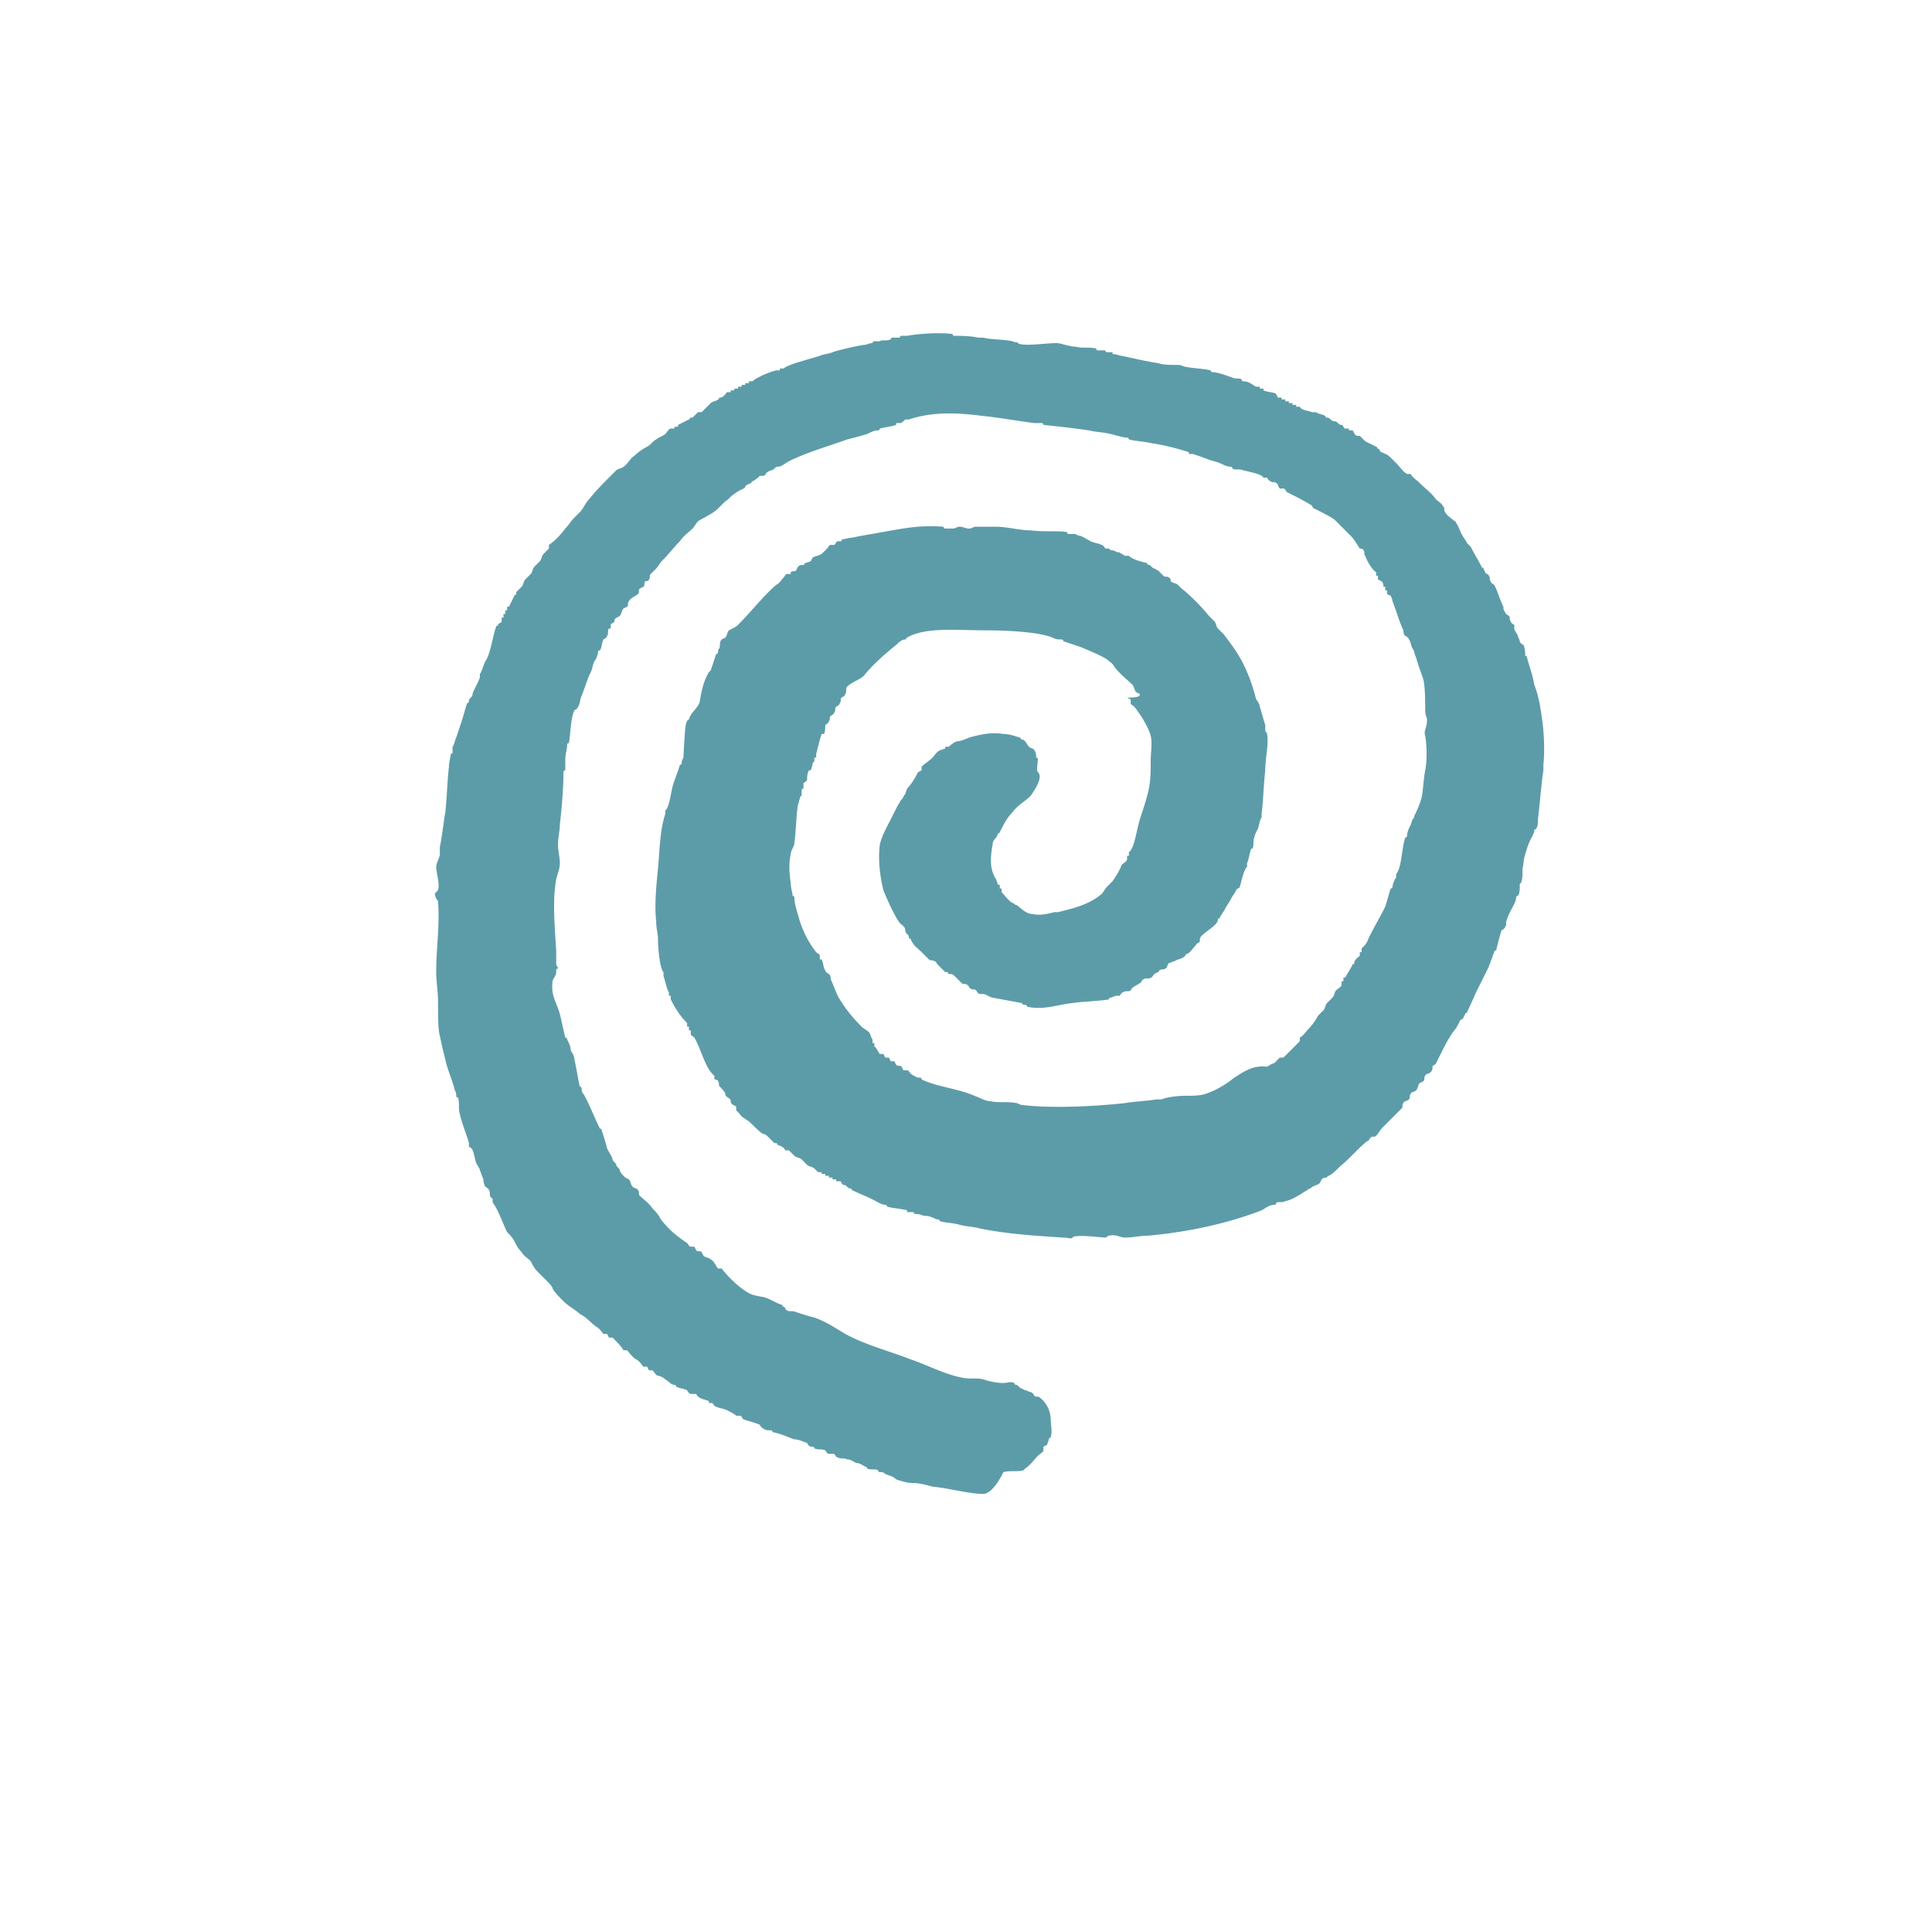 <?xml version="1.0" encoding="UTF-8"?>
<svg data-bbox="182.356 139.719 465.042 486.621" height="1080" viewBox="0 0 810 810" width="1080" xmlns="http://www.w3.org/2000/svg" data-type="color">
    <g>
        <path fill-rule="evenodd" d="M288.832 301.629c.762-3.05 3.809-4.574 4.574-7.621.762-4.574 1.524-8.387 3.809-12.2l.762-.761c.761-2.285 1.527-4.57 2.289-6.86 0 0 .761 0 .761-.761 0-1.524.762-1.524.762-2.285 0-.766 0-2.29.762-3.051l1.523-.762c.766-.762.766-2.285 1.528-3.05 1.523-.762 3.046-1.524 3.808-2.286 5.336-5.336 10.672-12.195 16.008-16.77 1.523-.761 2.285-2.285 3.05-3.046.762-.766.762-1.528 1.524-1.528h1.524v-.761c.761-.762 1.523 0 2.289-.762l.761-1.523c.762-.762 1.524-.762 2.286-.762.761 0 0-.762.761-.762l2.29-.766.761-1.523c1.524-.762 2.285-.762 3.809-1.523q1.147-1.142 2.289-2.29c.761-.761.761-1.523 1.523-1.523h1.524c.761-.762.761-1.523 1.527-1.523h1.523v-.762c.762 0 3.047-.762 4.575-.762 3.046-.761 8.382-1.527 12.195-2.289 9.144-1.523 15.242-3.047 25.914-2.285 0 0 0 .762.762.762h3.05c1.524 0 1.524-.762 3.047-.762 1.528 0 2.29.762 3.813.762s1.523-.762 3.05-.762h8.383c4.575 0 9.91 1.523 14.485 1.523 6.097.762 11.433 0 15.242.762 0 0 0 .762.762.762h2.289c.762 0 1.523.766 2.285.766s3.05 1.523 4.574 2.285c1.524.761 3.047.761 4.574 1.523.762 0 1.524 1.524 1.524 1.524h1.523c.762.765.762.765 1.528.765.761 0 1.523.762 2.285.762.761 0 1.523.762 3.047 1.523h1.527c1.523 1.524 4.57 2.286 7.621 3.051 0 0 0 .762.762.762s1.523 1.523 2.289 1.523c.762 0 .762.762 1.523.762l2.285 2.285c.762.766 1.524 0 2.29.766.761 0 .761 1.523.761 1.523.762.762 2.285.762 3.047 1.524l1.527 1.523c3.047 2.29 8.383 7.625 11.43 11.434.766.761 1.527 1.527 2.29 2.289.76.761.76 2.285 1.523 3.047.761.761 1.523 1.527 2.289 2.289 5.332 6.86 8.383 11.433 11.433 19.816.762 2.285 1.524 4.574 2.285 7.621.762.766 1.524 2.29 1.524 3.051.762 2.285 1.523 5.336 2.289 7.621v2.29c0 .76.762.76.762 1.523.761 4.574-.762 9.91-.762 15.246-.766 6.859-.766 12.195-1.527 18.293v1.523c-.762.762-.762 2.285-1.524 4.574-.762 1.524-1.523 3.047-1.523 3.809-.762 1.527 0 3.05-.762 4.574 0 0-.762 0-.762.762-.765 2.289-.765 3.812-1.527 5.336v1.527c-1.524 1.524-2.285 6.098-3.047 8.383 0 .762-1.523.762-1.523 1.523-.766 1.528-1.528 2.29-2.29 3.813-.761 1.523-1.523 2.285-2.285 3.812-.761 1.524-1.527 2.286-2.289 3.809 0 .762-.761 0-.761.762 0 2.289-4.575 4.574-6.86 6.863-.761.762-.761 1.523-.761 2.285s-1.524.762-1.524 1.524c-1.527 1.527-2.289 3.05-3.812 3.812-.762 0-.762.762-.762.762-.762.761-2.29 1.523-3.05 1.523l-1.524.762c-.762 0-1.524.766-2.286.766-.761.761-.761 2.285-1.527 2.285-.762.761-1.523 0-2.285.761-.762 0 0 .762-.762.762l-1.523.762c-.766.762-.766 1.527-1.527 1.527-.762.762-2.286 0-3.047.762-.762 0-.762 1.523-1.524 1.523-.765.762-1.527.762-2.289 1.524-.762 0-1.523 1.527-1.523 1.527-.762.762-2.29 0-3.051.762-.762 0-1.524 1.523-1.524 1.523h-1.523c-.762 0-1.523.762-2.289.762-.762 0-.762.762-.762.762-4.574.761-9.906.761-15.242 1.523-6.863.766-12.195 3.05-19.059 1.527 0 0 0-.761-.761-.761h-.762l-.762-.766c-3.812-.762-8.386-1.523-12.195-2.285-.762 0-3.05-1.523-3.812-1.523h-1.524c-.762 0-1.523-1.524-1.523-1.524-.762-.765-1.528 0-2.29-.765-.761 0-.761-1.524-1.523-1.524-.762-.762-1.523 0-2.285-.762a877 877 0 0 1-3.05-3.05c-.763-.762-1.524-.762-2.286-.762s0-.762-.762-.762h-.765l-3.047-3.047c-.762-.761-.762-1.527-1.524-1.527-.765-.762-1.527 0-2.289-.762l-3.047-3.047c-2.289-2.289-3.05-2.289-4.574-5.336 0-.761-.762 0-.762-.761 0-1.528-1.527-1.528-1.527-3.051s-1.523-2.285-2.285-3.047c-2.285-3.05-5.336-9.91-6.86-13.723-1.523-6.097-2.285-12.957-1.523-19.054.762-3.813 3.047-7.621 5.336-12.196l2.285-4.574c.762-.762.762-1.523 1.524-2.285.761-.762.761-1.527 1.523-2.29l.766-2.284q2.285-2.288 4.57-6.86l1.527-.761v-1.528c1.524-1.523 3.047-2.285 4.57-3.808.766-.762 1.528-2.29 3.052-3.051l2.285-.762v-.762h1.527s2.285-2.289 3.809-2.289c.761 0 3.05-.761 4.574-1.523 5.336-1.523 9.91-2.285 14.484-1.523 2.285 0 4.57.761 6.86 1.523.761 0 0 .762.761.762 1.524 0 2.285 2.289 3.047 3.05.766.762 2.29.762 2.29 1.524.761.762.761 2.289.761 3.05 0 0 .762 0 .762.762 0 0-.762 5.336 0 5.336 2.289 2.286-1.524 7.621-3.047 9.907-2.29 2.289-5.336 3.812-7.625 6.863-2.285 2.285-3.809 5.336-5.336 8.383 0 .761-.762 0-.762.761l-.762 1.524c-.761.765-1.523 1.527-1.523 3.05-.762 4.575-1.523 9.91 1.523 14.481l.762 2.29h.762v1.523h.762v1.523c1.527 1.527 2.289 3.05 4.574 4.574.762 0 .762.762 1.527.762 1.524.762 3.809 3.813 6.86 3.813 3.046.761 6.097 0 9.144-.762h1.527c6.098-1.524 12.957-3.051 18.293-7.621.762-.766 1.524-2.29 2.286-3.051q1.14-1.143 2.289-2.285c1.523-2.29 3.046-4.574 3.808-6.864.762-.761 2.29-1.523 2.29-2.285v-1.523h.761v-1.524c2.285-1.527 3.047-8.386 4.574-13.722 1.524-4.574 3.047-9.145 3.809-12.957s.762-7.621.762-11.434.761-7.62 0-10.672c-.762-3.047-3.81-8.383-6.86-12.195-.762-.762-1.523-.762-1.523-1.523v-1.528l-1.524-.762c5.336 0 5.336-.761 5.336-1.523l-1.527-.762c-.762-.761-.762-2.289-1.524-3.05-2.285-2.286-5.336-4.57-7.62-7.622-.762-1.523-2.29-2.285-3.051-3.046-2.286-1.528-7.622-3.813-11.434-5.336q-3.43-1.148-6.86-2.29s0-.761-.761-.761c-1.524 0-2.29 0-3.813-.762-5.336-2.285-18.293-3.05-27.441-3.05-12.195 0-25.914-1.524-33.535 3.05-.766 0 0 .762-.766.762-1.523 0-3.047 1.523-3.808 2.285-3.813 3.05-9.149 7.625-12.957 12.2-1.528 2.284-5.336 3.046-7.625 5.331-.762.766 0 2.29-.762 3.051 0 .762-1.524 1.523-1.524 1.523-.761.762 0 1.528-.761 2.29 0 .761-1.528 1.523-1.528 1.523-.761.762 0 1.523-.761 2.285 0 .762-1.524 1.527-1.524 1.527-.762.762 0 1.524-.762 2.286 0 .761-1.523 1.523-1.523 1.523 0 .762 0 3.813-.762 3.813h-.765c-.762 2.285-1.524 5.336-2.286 8.382v1.528h-.761v1.523c-.762.762-.762.762-.762 1.524l-.762 2.289h-.761c-.766 1.523-.766 3.047-.766 3.808 0 .762-1.523 1.524-1.523 1.524v2.289s-.762 0-.762.761v2.286c-.762 0-.762 1.527-1.524 3.812-.761 3.813-.761 10.672-1.527 16.008 0 1.523-1.523 3.047-1.523 4.574-.762 3.809-.762 6.86 0 12.195 0 2.286.761 3.81.761 5.336 0 0 .762 0 .762.762 0 3.047 1.527 6.86 2.29 9.91 1.523 4.57 3.808 9.145 6.858 12.957.762.762 1.524.762 1.524 1.524v1.523h.762c.765 1.528.765 3.813 1.527 4.574 0 .762 1.523 1.524 1.523 1.524.762.762.762 1.527.762 2.289 1.524 3.047 2.285 6.098 3.813 8.383 2.285 3.812 5.336 7.625 9.144 11.433.762.762 2.29 1.524 3.051 2.29.762.761.762 2.285 1.523 3.046v1.524h.762v1.527c.762 0 1.527 2.285 2.29 3.047h1.523l.761 1.523h1.524l.762 1.528h1.527l.762 1.523c.761.762 1.523 0 2.285.762l.761 1.523h1.528c.762 0 1.523 1.528 1.523 1.528.762 0 .762.761 1.524.761.761.762 1.523.762 2.289.762.761 0 .761.762.761.762 6.098 3.05 15.243 3.812 22.106 6.86 2.285.76 4.57 2.288 6.86 2.288 3.046.762 6.859 0 10.671.762.762 0 1.524.762 2.285.762 11.434 1.523 29.727.761 43.446-.762 4.574-.762 8.386-.762 12.96-1.527h2.286c1.523-.762 6.097-1.524 9.91-1.524 3.047 0 6.098 0 8.383-.762 4.574-1.523 8.386-3.812 12.195-6.859 3.813-2.289 7.625-5.336 13.723-4.574 3.808-2.285 1.523-.762 3.047-1.524.761-.761 1.527-1.523 2.289-2.289h1.523c1.523-1.523 4.574-4.57 6.86-6.859v-1.523c1.523-.762 2.288-2.286 3.812-3.813 1.523-1.523 3.047-3.809 3.808-5.336q1.148-1.142 2.29-2.285c.761-.762.761-2.285 1.523-3.05q1.141-1.144 2.29-2.286c.76-.762.76-2.285 1.523-3.047.761-.765 2.285-1.527 2.285-2.289v-1.523h.761v-1.524h.762c.766-1.527 2.29-3.812 3.05-5.336 0-.761.763 0 .763-.761 0-1.528 1.523-2.29 2.289-3.051v-1.524h.761v-1.527c1.524-1.523 2.286-2.285 3.047-4.57 2.29-4.575 4.574-8.387 6.86-12.961.761-2.285 1.527-5.332 2.289-7.621 0 0 .761 0 .761-.762s.762-3.05 1.524-3.813v-1.523c2.289-2.285 2.289-10.672 3.812-15.246 0 0 .762 0 .762-.762 0-1.523.762-3.047 1.524-4.57l.761-2.29c.762-.76.762-.76.762-1.523.766-1.523 2.289-4.574 3.05-7.62.762-3.813.762-7.626 1.524-11.434.762-3.813.762-9.91 0-14.485-.762-2.285.762-3.047.762-6.86 0-.76-.762-1.523-.762-3.812 0-3.808 0-9.144-.762-12.957-.761-2.285-2.285-6.097-3.046-9.148-.766-1.524-.766-3.047-1.528-3.809-.761-1.527-.761-3.05-1.523-3.812 0-.762-1.524-1.524-1.524-1.524-.761-.761-.761-1.523-.761-2.289-1.528-3.047-3.051-8.382-4.575-12.195 0-.762-.761-2.285-.761-2.285l-1.528-.762v-1.527h-.761v-1.524h-.762c0-.761 0-1.523-.762-2.285l-1.523-.762v-1.527h-.762v-1.523c-1.527-.762-3.812-4.574-4.574-6.86-.762-.761 0-1.523-.762-2.285 0-.765-1.523-.765-1.523-.765-1.528-2.286-2.29-3.809-3.813-5.332a632 632 0 0 0-2.289-2.29l-4.57-4.574c-2.29-1.523-5.336-3.047-8.387-4.57-.762 0-.762-1.527-1.523-1.527-2.286-1.524-6.86-3.809-9.91-5.336-.762-.762-.762-1.524-1.524-1.524h-1.523c-.762-.762-.762-2.285-1.528-2.285-.761-.762-1.523 0-2.285-.762-.762 0-1.523-1.527-1.523-1.527h-1.524c-.765-1.523-5.336-2.285-8.386-3.047-1.524-.762-3.813 0-4.575-.762 0 0 0-.765-.761-.765-2.286 0-3.809-1.524-6.86-2.285-3.05-.762-6.097-2.286-9.148-3.047h-1.524v-.766c-4.574-1.523-10.672-3.047-16.007-3.808-3.047-.762-6.098-.762-9.145-1.524 0 0 0-.766-.762-.766-1.527 0-3.812-.761-6.863-1.523-3.047-.762-6.098-.762-9.145-1.523-5.336-.762-11.433-1.524-19.054-2.29 0 0 0-.761-.766-.761h-3.047c-6.097-.762-14.484-2.285-22.105-3.047-11.434-1.524-21.344-1.524-30.488 1.523h-1.524c-.766.762-1.527 1.524-2.289 1.524h-1.523v.762c-2.286.765-3.813.765-6.86 1.527 0 0 0 .762-.762.762-1.527 0-3.05.761-4.574 1.523-2.289.762-5.336 1.523-8.386 2.29-8.383 3.046-16.77 5.331-24.391 9.144-1.524.761-3.047 2.285-4.574 2.285-1.524 0-1.524 1.527-3.047 1.527l-1.524.762c-.765.762-.765 1.523-1.527 1.523h-1.523c-.762.762-1.524 1.524-3.051 2.29-.762 0 0 .761-.762.761l-1.523.762c-.762 0-.762 1.523-1.524 1.523-1.523.762-3.05 1.524-3.812 2.285-1.524.766-2.285 2.29-3.809 3.051-.765.762-2.289 2.285-3.05 3.05-2.286 2.286-6.098 3.81-8.383 5.333-.766.766-1.528 2.289-2.29 3.05-1.523 1.524-3.812 3.052-5.335 5.337-2.286 2.285-4.575 5.336-7.622 8.382-.761.762-1.523 2.29-2.289 3.051l-2.285 2.285c-.762.762 0 1.528-.762 2.29 0 .761-1.523.761-1.523.761-.762.762 0 1.524-.762 2.285l-1.527.762c-.762.762 0 1.527-.762 2.29-.761.76-3.047 1.523-3.808 3.046-.766.762 0 1.527-.766 2.29l-1.523.76c-.762.763-.762 2.286-1.524 3.048-.762.761-2.289.761-2.289 2.289 0 .761-1.523.761-1.523 1.523v1.524h-.762c-.762.761 0 2.289-.762 3.05 0 .762-1.523 1.524-1.523 1.524-.762 1.523-.762 3.812-1.528 4.574 0 0-.761 0-.761.762s-.762 3.047-1.524 3.812c-.761 1.524-.761 3.047-1.523 4.57-1.527 3.051-2.29 6.098-3.813 9.91-.761 1.524-.761 3.813-1.523 4.575 0 .762-1.524 1.523-1.524 1.523-1.527 3.051-1.527 9.149-2.289 13.723 0 0-.761 0-.761.762 0 2.285-.762 3.047-.762 6.86v3.812s-.762 0-.762.761c0 6.86-.761 15.243-1.527 22.102 0 2.289-.762 5.336-.762 8.387 0 2.285.762 5.336.762 7.62 0 2.29-.762 3.813-1.524 6.86-1.523 8.387-.761 18.297 0 29.73v5.337c0 1.523.762 1.523.762 2.285 0 0-.762 0-.762.761v.762c0 1.524-1.523 3.05-1.523 3.813-.762 6.097 1.524 8.382 3.047 13.718.766 3.051 1.527 6.86 2.289 9.91 0 0 .762 0 .762.762.761 1.524 1.523 3.051 1.523 4.574.762 1.524 1.528 2.286 1.528 3.813.761 3.047 1.523 8.383 2.285 11.43 0 0 .761 0 .761.765 0 .762 0 1.524.762 2.285 2.29 3.813 4.574 9.91 6.86 14.485 0 0 .765 0 .765.762.762 2.285 1.524 4.57 2.285 7.62.762 1.524 2.285 3.813 2.285 4.575s1.528 1.523 1.528 2.285 1.523 1.523 1.523 2.29c0 .76 1.524 2.284 2.285 3.046l1.524.762c.765.761.765 2.289 1.527 3.05.762.762 2.285.762 2.285 1.524.762.762 0 1.523.762 2.285 1.527 1.527 3.813 3.05 5.336 5.336.762.762 2.289 2.289 3.05 3.812.762 1.524 3.048 3.813 4.575 5.336 1.523 1.524 4.57 3.813 6.86 5.336.761.762.761 1.524 1.523 1.524h1.523l.762 1.523c.762.762 1.527 0 2.289.762l.762 1.527c.761.762 2.285.762 3.047 1.524 1.527.761 2.289 3.05 3.05 3.812h1.524c2.289 3.047 6.86 7.621 10.672 9.906 2.285 1.528 4.574 1.528 7.62 2.29 2.29.761 4.575 2.285 6.864 3.046.762 0 0 .762.762.762.761 0 .761 1.527 1.523 1.527.762.762 2.285 0 3.813.762 2.285.762 4.57 1.524 7.62 2.285 4.575 1.524 9.15 4.575 12.958 6.86 8.387 4.574 17.531 6.863 27.441 10.672 6.86 2.289 13.719 6.097 21.344 7.625 3.047.761 6.098 0 9.144.761 2.29.762 5.336 1.524 8.387 1.524 1.524 0 3.047-.762 4.57 0 0 0 0 .761.766.761.762 0 1.524 1.524 2.285 1.524l1.524.762c.761 0 1.527.765 2.289.765s1.523 1.524 1.523 1.524c.762.761 1.524 0 2.285.761 3.051 2.286 4.575 6.098 4.575 9.149 0 2.285.761 4.57 0 7.62 0 0-.762 0-.762.763l-.762 2.285-1.523.765v1.524c0 .762-1.528 1.523-2.29 2.285-1.523 1.523-3.046 3.813-5.335 5.336l-.762.762c-2.285.761-5.336 0-8.383.761-3.812 7.625-6.863 9.149-8.387 9.149-6.097 0-13.718-2.285-21.343-3.047-3.047-.766-5.332-1.527-8.383-1.527-2.285 0-4.574-.762-6.86-1.524-1.523-1.523-3.05-1.523-4.574-2.285-.761-.762-1.523-.762-2.285-.762s-.762-.765-.762-.765c-1.527-.762-3.05 0-4.574-.762 0 0 0-.762-.761-.762-1.528-.761-2.29-1.523-3.813-1.523-1.523-.762-2.285-1.524-3.812-1.524-1.524-.765-2.286 0-3.81-.765-.765 0-1.526-1.524-1.526-1.524h-2.286c-.761 0-1.523-1.523-1.523-1.523-2.29-.762-2.29 0-4.574-.762 0 0 0-.762-.762-.762h-.762c-.761 0-1.527-1.527-1.527-1.527-3.809-1.523-4.57-1.523-5.336-1.523-2.285-.762-5.332-2.285-9.144-3.047 0 0 0-.766-.762-.766-1.528 0-2.29 0-3.051-.762-.762 0-1.523-1.523-1.523-1.523-1.524-.762-4.575-1.523-6.86-2.285-.762-.762-.762-1.528-1.527-1.528h-1.524c-.761-.761-2.285-1.523-3.808-2.285-1.527-.761-3.05-.761-4.574-1.523-.762 0-1.528-1.524-1.528-1.524h-1.523v-.765c-1.524-.762-3.047-.762-3.809-1.524-.765 0-1.527-1.523-1.527-1.523h-2.285c-.762 0-1.524-1.523-1.524-1.523-1.527-.766-3.05-.766-4.574-1.528 0 0 0-.762-.762-.762-1.527 0-2.289-1.523-3.812-2.285-.762-.761-2.285-1.523-3.047-1.523-.766 0-1.527-1.527-2.29-2.29h-1.522l-.762-1.523h-1.528c-.761-.761-1.523-2.285-3.046-3.05-1.524-.762-3.051-3.047-3.813-3.809h-1.523c-.762-1.527-3.051-3.812-4.575-5.336h-1.523l-.762-1.523h-1.523c-.766-.766-1.528-2.29-3.051-3.051-2.285-1.524-3.812-3.813-6.86-5.336-1.523-1.524-4.574-3.047-6.859-5.336-1.527-1.523-3.812-3.809-4.574-5.336 0-.762-1.523-2.285-2.289-3.047-1.523-1.527-3.047-3.05-3.809-3.812-1.523-1.524-2.289-3.047-3.05-4.575-1.524-1.523-3.047-2.285-3.809-3.808-1.527-1.528-2.289-3.05-3.05-4.574-.762-1.524-2.286-3.051-3.048-3.813-1.527-3.047-3.05-7.621-5.336-11.433-.761-.762-.761-1.524-.761-2.286 0-.761-.766-.761-.766-.761-.762-1.528 0-2.29-.762-3.051 0-.762-1.523-1.524-1.523-1.524-.762-1.523-.762-2.289-.762-3.05-.762-1.524-.762-2.286-1.523-3.809 0-.762-.766-1.527-1.528-3.05-.761-2.286-.761-3.813-1.523-5.337 0-.761-1.523-1.523-1.523-1.523v-1.524c-.762-3.05-3.051-8.386-3.813-12.195-.762-2.289 0-4.574-.762-6.863 0 0-.761 0-.761-.762v-.762c0-.761-.762-1.523-.762-2.285-.762-3.05-3.05-8.386-3.813-12.195-.761-3.05-1.523-6.098-2.285-9.91-.761-2.285-.761-9.149-.761-14.485 0-3.808-.766-8.382-.766-12.195 0-9.906 1.527-19.055.766-29.726 0 0-2.29-3.047-.766-3.813 2.289-1.523 0-7.621 0-10.668 0-1.527 1.527-3.812 1.527-5.336v-3.05c.762-3.048 1.524-9.91 2.285-14.481.762-6.863.762-12.195 1.524-19.059 0-1.523.762-4.57.762-5.336 0 0 .765 0 .765-.761v-2.286c.762-.761.762-2.285 1.524-3.812l2.285-6.86c.762-2.285 1.527-5.335 2.289-7.62 0 0 .762 0 .762-.762 0-1.528 1.523-1.528 1.523-3.051 0-.762 2.285-4.574 3.05-6.86v-1.523c.762-.762 1.524-3.812 2.286-5.336 2.285-3.05 3.047-10.672 4.574-14.484 0-.762.762 0 .762-.762s1.523-.762 1.523-1.523v-1.524h.762v-1.527h.762v-1.523h.765v-1.524h.762l2.285-4.574c0-.762.762 0 .762-.762v-.762c.762-.761 1.523-1.527 2.289-2.289.762-.761.762-2.285 1.523-3.047q1.143-1.14 2.286-2.289c.761-.761.761-2.285 1.527-3.046q1.143-1.142 2.285-2.29c.762-.761.762-2.285 1.524-3.046q1.14-1.143 2.289-2.286v-1.527q3.427-2.283 6.859-6.86c1.523-1.523 2.285-3.046 3.809-4.573q1.147-1.143 2.289-2.286c1.523-1.523 2.285-3.812 3.808-5.336 3.051-3.812 6.102-6.859 9.149-9.91l2.285-2.285c.765-.762 2.289-.762 3.05-1.523 1.524-.766 3.051-3.813 4.575-4.575 1.523-1.523 3.808-3.05 5.336-3.812 1.523-.762 2.285-2.285 3.808-3.047.766-.766 3.051-1.527 3.813-2.289s1.523-2.285 2.285-2.285h1.527v-.762h1.524v-.762q2.284-1.147 4.574-2.289c.762 0 0-.761.762-.761h.761l2.286-2.286h1.527l1.523-1.527 2.286-2.285c.761-.762 2.289-.762 3.05-1.523.762 0 0-.762.762-.762 1.524 0 2.285-1.528 3.05-2.29h1.524v-.76h1.524v-.763h1.523v-.761h1.527v-.762h1.524v-.762h1.523v-.765h1.524c1.527-1.524 6.863-3.809 9.91-4.57h1.523v-.766h1.528c.761-.762 4.57-2.286 7.62-3.047 2.286-.762 5.337-1.524 7.622-2.285 1.527-.766 3.812-.766 5.336-1.528 2.289-.761 8.387-2.285 12.957-3.047 1.527 0 2.289-.761 3.812-.761 0 0 0-.766.762-.766h2.29c.76-.762 2.284 0 4.57-.762 0 0 0-.761.765-.761h3.047s0-.762.762-.762h2.289c3.808-.762 12.957-1.524 19.054-.762 0 0 0 .762.762.762 2.285 0 6.86 0 9.91.762h2.286c2.289.761 9.148.761 12.195 1.523 1.527.766 1.527 0 2.289.766 1.523 1.523 12.195 0 16.004 0 2.289 0 5.336 1.523 8.387 1.523 2.285.762 5.335 0 8.382.762 0 0 0 .762.762.762h3.05s0 .761.763.761h2.285v.762c1.527 0 3.05.766 3.812.766 3.813.761 9.91 2.285 15.246 3.046 2.285.762 4.575.762 8.383.762 1.527 0 2.29.762 3.05.762 3.81.762 7.622.762 10.673 1.527 0 0 0 .762.761.762 2.286 0 6.098 1.523 8.383 2.285 1.524.762 3.051 0 3.813.762 0 0 0 .762.761.762 2.286 0 3.813 1.527 5.336 2.289h1.524v.761h1.523v.762c1.528.762 4.575.762 5.336 1.524l.762 1.527h1.527v.762h1.524v.761h1.523V169h1.528v.762h1.523v.761h1.523c.762 1.528 3.051 1.528 5.336 2.29h1.524c.761.761 2.289.761 3.812 1.523 0 0 0 .762.762.762 1.523 0 1.523 1.523 3.05 1.523 1.524 0 1.524 1.527 3.048 1.527.761 0 .761 1.524 1.523 1.524h1.527v.762h1.524c.762.761.762 2.285 2.285 2.285h.762l2.289 2.289 4.574 2.285c.762 0 0 .762.762.762.761 0 .761 1.527 1.523 1.527 1.524.762 2.285.762 3.813 2.285l2.285 2.285c1.523 1.528 3.05 3.813 4.574 4.575h1.524c.761 1.523 2.285 2.289 3.812 3.812 2.285 2.285 4.57 3.809 6.86 6.86.761.761 2.285 1.523 3.046 3.05.766.762 0 1.524.766 2.285.762 1.524 2.285 2.286 3.047 3.047.761.766 1.523.766 1.523 1.528.762.761 1.528 3.046 2.29 4.57.761 1.527 1.523 2.289 2.284 3.812l1.524 1.524c1.527 3.05 3.05 5.336 4.574 8.387 0 .761.762 0 .762.761l.761 1.524c0 .761 1.528.761 1.528 1.527.762.762 0 1.524.762 2.285 0 .762 1.523 1.524 1.523 1.524 1.523 3.05 2.285 6.097 3.813 9.148 0 .762 0 1.524.761 2.285 0 .762 1.524 1.524 1.524 1.524.761.765 0 1.527.761 2.289 0 .761 1.528 1.523 1.528 1.523v1.524c0 .761.761 1.527 1.523 3.05 0 .762.762 1.524.762 2.286 0 .761 1.523 1.527 1.523 1.527.762 1.523.762 3.808.762 4.57 0 0 .762 0 .762.762.765 3.05 2.289 6.863 3.05 11.434 1.524 3.812 2.286 7.625 3.047 12.96.766 4.57 1.528 12.957.766 20.579v2.289c-.766 4.57-1.527 14.48-2.289 20.578 0 1.523 0 3.05-.762 3.812 0 .762-.761 0-.761.762 0 1.523-2.286 4.574-3.051 7.621-.762 2.29-1.524 4.574-1.524 6.863-.761 2.286 0 3.809-.761 6.86 0 .761-.762.761-.762 1.523 0 1.524 0 3.813-.762 4.574 0 0-.762 0-.762.762 0 2.285-3.05 6.098-3.812 9.145-.762 1.527 0 2.289-.762 3.05 0 .762-1.523 1.524-1.523 1.524-.766 2.289-1.528 5.336-2.29 8.387 0 0-.761 0-.761.761-.762 1.524-.762 2.285-1.523 3.813 0 .762-.762 1.523-.762 2.285-1.528 3.047-3.05 6.098-4.574 9.144-1.524 3.051-3.051 6.864-4.575 9.91 0 .762-.761 0-.761.762l-.762 1.528c0 .761-1.523.761-1.523 1.523-.766 1.524-1.528 3.047-2.29 3.813-2.285 3.047-3.808 6.097-5.335 9.144l-2.286 4.574c0 .762-1.523.762-1.523 1.524s0 1.523-.766 2.289c-.761.762-2.285.762-2.285 1.523-.762.762 0 1.524-.762 2.286l-1.523.761c-.762.762-.762 2.29-1.527 3.051-.762.762-2.285.762-2.285 1.523-.762.762 0 1.524-.762 2.29-.762.761-2.285.761-2.285 1.523-.766.762 0 1.523-.766 2.285-2.285 2.29-4.57 4.574-7.621 7.625-1.524 1.524-2.285 3.047-3.047 3.809-.766.761-1.527 0-2.289.761-.762.762-.762 1.528-1.523 1.528-3.813 3.047-6.86 6.86-11.434 10.668-1.524 1.527-3.05 3.05-4.574 3.812-.762 0-.762.762-.762.762-.762 0-1.523 0-2.285.762l-.766 1.527c-.761.762-1.523.762-3.047 1.523-.761.762-1.523.762-2.285 1.524-1.527.762-2.289 1.523-3.812 2.289-1.524.762-2.29 1.523-5.336 2.285-1.524.762-3.051 0-3.813.762 0 0 0 .762-.761.762-2.286 0-3.813 1.523-5.336 2.289-13.72 5.332-30.489 9.144-48.02 10.668-3.05 0-6.098.765-9.148.765-2.286 0-3.809-1.527-6.86-.765-.761 0-.761.765-1.523.765-1.524 0-12.957-1.527-13.723 0-.762.762-1.523 0-3.808 0-12.196-.765-23.63-1.527-35.063-3.812-2.289-.762-5.336-.762-8.387-1.524-2.285-.761-5.336-.761-8.382-1.527 0 0 0-.762-.762-.762-1.528 0-1.528-.762-2.29-.762-1.523-.761-3.046-.761-3.808-.761-1.527-.762-3.05-.762-3.812-.762 0 0 0-.762-.762-.762H380.3v-.761c-3.051-.766-5.336-.766-8.387-1.528 0 0 0-.761-.762-.761-1.523 0-3.812-1.524-5.336-2.286-3.05-1.523-5.336-2.289-8.382-3.812-.766 0 0-.762-.766-.762-1.523 0-1.523-1.523-3.047-1.523-.762 0-.762-1.524-1.523-1.524h-1.528v-.765h-1.523v-.762h-1.524v-.762H346v-.762h-1.527v-.761h-1.524l-1.523-1.524c-.762-.765-2.29-.765-3.051-1.527l-2.285-2.285c-.762-.762-2.29-.762-3.05-1.524-.763-.761-1.524-1.527-2.286-2.289h-1.524c-.761-1.523-1.527-1.523-3.05-2.285-.762 0 0-.762-.762-.762h-.762c-.761-.761-1.523-1.527-2.289-2.289-.762-.761-1.523-1.523-2.285-1.523s-4.574-3.813-5.336-4.574c-1.523-1.524-3.812-2.285-4.574-3.809-.762-.762-1.524-1.527-1.524-1.527v-1.524c-.761-.761-2.285-.761-2.285-2.285 0-1.527-2.289-1.527-2.289-3.05 0-.762-1.523-2.286-2.285-3.047s0-1.528-.762-2.29c0-.761-1.523-.761-1.523-.761v-1.524c-3.813-3.05-5.336-10.672-8.387-16.007-.762-.762-1.523-.762-1.523-1.524v-1.523h-.762v-1.528h-.762v-1.523c-2.289-2.285-4.574-5.336-6.863-9.91v-1.524h-.762v-1.523c-.761-.762-1.523-4.574-2.285-6.86v-1.527c-1.523-1.523-2.289-9.906-2.289-13.719 0-2.285-.762-4.574-.762-7.62-.761-6.864 0-14.485.762-22.106.766-8.387.766-16.008 3.05-22.867v-1.524c1.524-.765 2.286-6.863 3.048-9.91.765-3.05 2.289-6.098 3.05-9.148 0 0 .762 0 .762-.762 0-1.524.762-1.524.762-3.047.766-12.96.766-14.484 2.289-15.246m0 0" fill="#5c9ca8" data-color="1"/>
    </g>
</svg>

